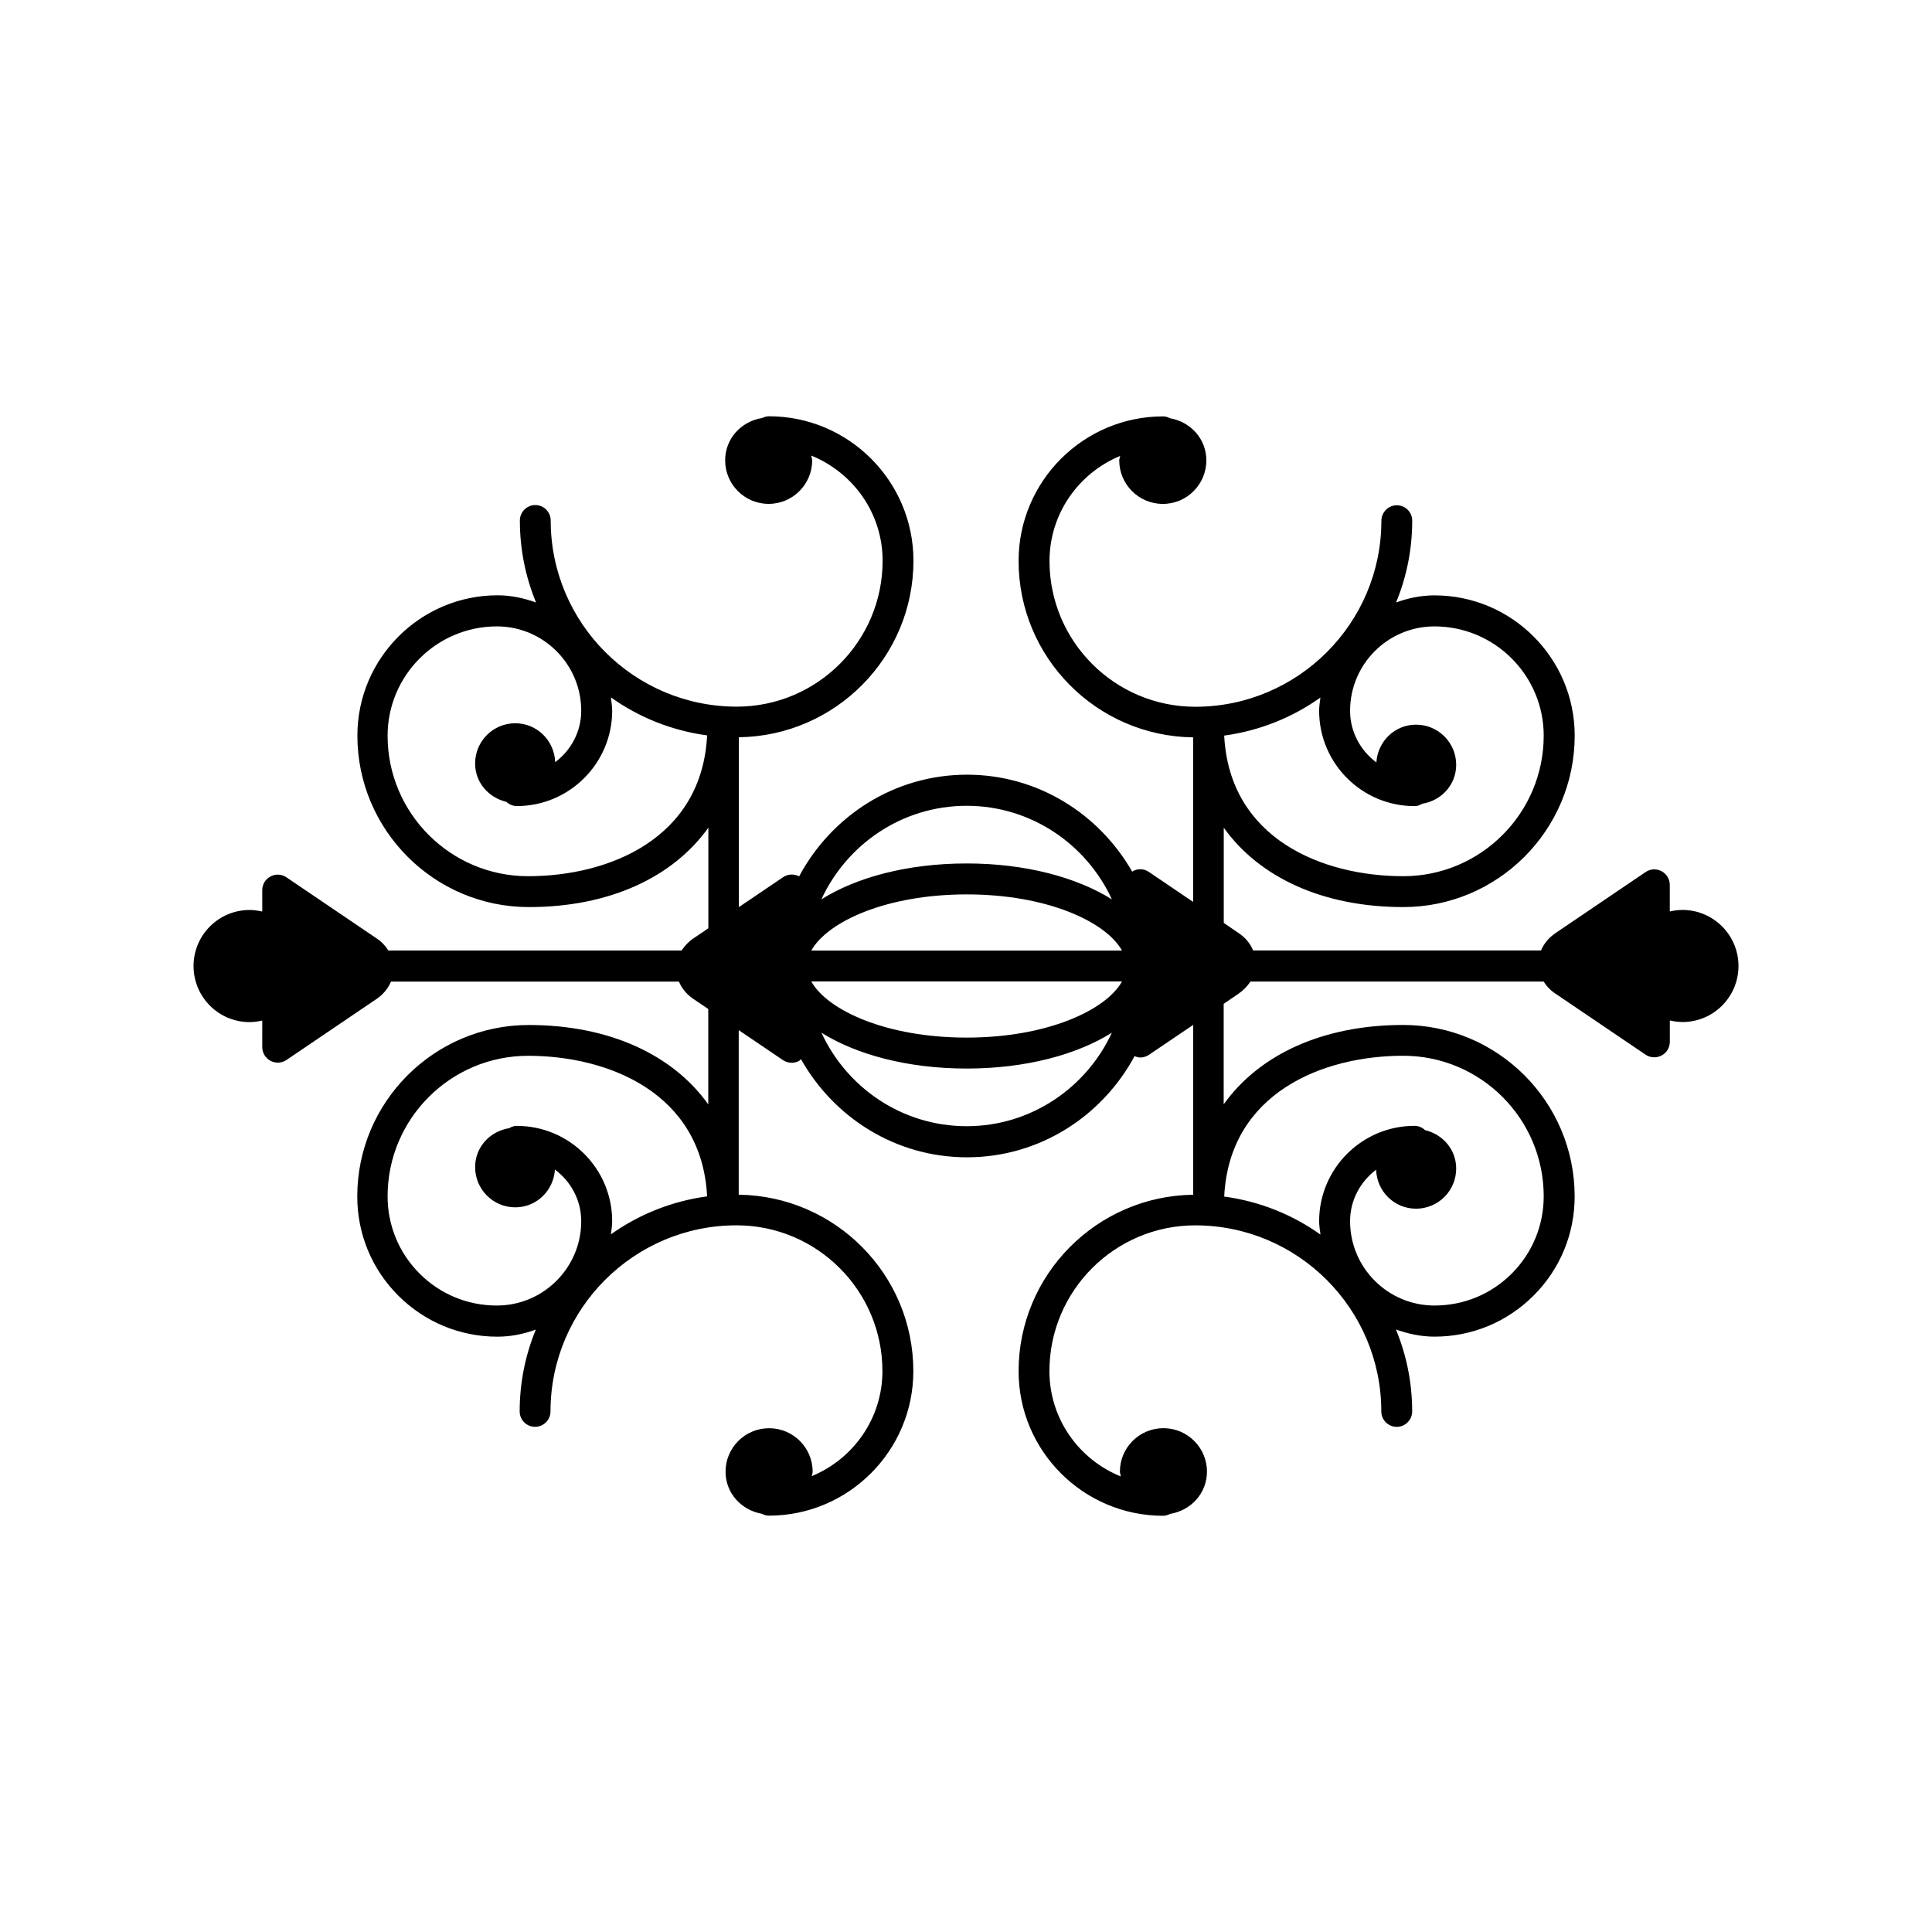 <?xml version="1.0" encoding="utf-8"?>
<!-- Generator: Adobe Illustrator 16.0.4, SVG Export Plug-In . SVG Version: 6.00 Build 0)  -->
<!DOCTYPE svg PUBLIC "-//W3C//DTD SVG 1.1//EN" "http://www.w3.org/Graphics/SVG/1.1/DTD/svg11.dtd">
<svg version="1.1" id="Layer_1" xmlns="http://www.w3.org/2000/svg" xmlns:xlink="http://www.w3.org/1999/xlink" x="0px" y="0px"
	 width="50px" height="50px" viewBox="0 0 50 50" enable-background="new 0 0 50 50" xml:space="preserve">
<path d="M43.54,23.549c-0.113,0-0.222,0.016-0.326,0.04V22.9c0-0.148-0.082-0.284-0.214-0.354c-0.132-0.069-0.29-0.062-0.411,0.022
	l-2.332,1.58c-0.178,0.121-0.302,0.276-0.375,0.449h-7.451c-0.072-0.173-0.195-0.33-0.375-0.449l-0.385-0.263V21.42
	c0.916,1.285,2.562,2.055,4.646,2.055c2.445,0,4.436-1.99,4.436-4.438c0-2.001-1.628-3.629-3.629-3.629
	c-0.351,0-0.682,0.071-0.994,0.184c0.27-0.653,0.418-1.368,0.418-2.116c0-0.223-0.18-0.4-0.398-0.4s-0.4,0.18-0.4,0.4
	c0,2.654-2.16,4.815-4.816,4.815c-2.08,0-3.773-1.69-3.773-3.772c0-1.228,0.757-2.277,1.828-2.719
	c-0.005,0.039-0.023,0.073-0.023,0.114c0,0.623,0.506,1.127,1.129,1.127c0.621,0,1.125-0.504,1.125-1.127
	c0-0.558-0.41-0.997-0.938-1.089c-0.055-0.028-0.114-0.049-0.18-0.049c-2.062,0-3.741,1.679-3.741,3.74
	c0,2.502,2.021,4.535,4.517,4.567v4.258l-1.146-0.776c-0.122-0.084-0.282-0.092-0.411-0.021c-0.008,0.004-0.012,0.013-0.018,0.017
	c-0.854-1.492-2.439-2.512-4.277-2.512c-1.887,0-3.512,1.073-4.346,2.633c0-0.003,0-0.003,0-0.003
	c-0.129-0.067-0.289-0.062-0.412,0.022l-1.146,0.775v-4.396c2.495-0.032,4.518-2.067,4.518-4.569c0-2.062-1.679-3.738-3.74-3.738
	c-0.063,0-0.123,0.02-0.176,0.045c-0.539,0.086-0.957,0.531-0.957,1.095c0,0.623,0.504,1.127,1.125,1.127
	c0.623,0,1.127-0.504,1.127-1.127c0-0.043-0.021-0.08-0.023-0.122c1.079,0.438,1.846,1.486,1.846,2.722
	c0,2.082-1.693,3.775-3.774,3.775c-2.655,0-4.816-2.161-4.816-4.818c0-0.221-0.18-0.399-0.399-0.399
	c-0.221,0-0.399,0.181-0.399,0.399c0,0.753,0.149,1.468,0.419,2.122c-0.312-0.111-0.645-0.186-0.994-0.186
	c-2.001,0-3.63,1.63-3.63,3.632c0,2.444,1.989,4.437,4.437,4.437c2.084,0,3.729-0.77,4.646-2.055v2.604l-0.384,0.26
	c-0.132,0.088-0.229,0.195-0.308,0.314h-7.59c-0.074-0.119-0.176-0.229-0.306-0.314l-2.332-1.58
	c-0.123-0.084-0.282-0.092-0.412-0.021c-0.131,0.068-0.213,0.205-0.213,0.354v0.553c-0.104-0.022-0.214-0.04-0.327-0.04
	c-0.801,0-1.451,0.649-1.451,1.451s0.65,1.451,1.451,1.451c0.113,0,0.223-0.018,0.327-0.04V27.1c0,0.147,0.082,0.283,0.213,0.354
	c0.06,0.029,0.123,0.047,0.188,0.047c0.078,0,0.156-0.021,0.225-0.068l2.332-1.58c0.178-0.121,0.301-0.277,0.374-0.449h7.452
	c0.072,0.172,0.197,0.33,0.375,0.449l0.384,0.26v2.469c-0.915-1.285-2.562-2.055-4.646-2.055c-2.445,0-4.438,1.99-4.438,4.437
	c0,0.972,0.378,1.884,1.062,2.567c0.686,0.684,1.597,1.062,2.562,1.062c0.001,0,0.003,0,0.004,0c0.35,0,0.682-0.071,0.993-0.183
	c-0.269,0.654-0.418,1.367-0.418,2.117c0,0.222,0.181,0.399,0.399,0.399c0.221,0,0.399-0.18,0.399-0.399
	c0-2.655,2.161-4.816,4.815-4.816c2.082,0,3.775,1.691,3.775,3.773c0,1.228-0.758,2.276-1.828,2.718
	c0.004-0.04,0.022-0.074,0.022-0.115c0-0.621-0.505-1.125-1.127-1.125s-1.127,0.504-1.127,1.125c0,0.556,0.409,0.996,0.938,1.089
	c0.055,0.028,0.113,0.049,0.182,0.049c2.062,0,3.74-1.678,3.74-3.74c0-2.502-2.021-4.534-4.519-4.566v-4.259l1.146,0.776
	c0.067,0.045,0.146,0.068,0.227,0.068c0.062,0,0.129-0.016,0.188-0.047c0.021-0.012,0.031-0.032,0.049-0.047
	c0.85,1.508,2.445,2.541,4.297,2.541c1.882,0,3.502-1.068,4.338-2.619c0.047,0.02,0.095,0.036,0.146,0.036
	c0.078,0,0.155-0.023,0.225-0.069l1.146-0.775v4.396c-2.496,0.032-4.519,2.066-4.519,4.568c0,2.062,1.679,3.74,3.739,3.74
	c0.066,0,0.127-0.021,0.184-0.049c0.535-0.088,0.952-0.531,0.952-1.093c0-0.621-0.505-1.125-1.127-1.125s-1.126,0.504-1.126,1.125
	c0,0.044,0.021,0.081,0.023,0.124c-1.08-0.436-1.847-1.488-1.847-2.725c0-2.08,1.692-3.773,3.774-3.773
	c2.656,0,4.815,2.161,4.815,4.816c0,0.222,0.181,0.399,0.4,0.399s0.399-0.18,0.399-0.399c0-0.75-0.149-1.465-0.42-2.121
	c0.312,0.111,0.646,0.185,0.996,0.185c0,0,0.002,0,0.004,0c0.967,0,1.875-0.377,2.562-1.062c0.687-0.687,1.063-1.598,1.063-2.567
	c0-2.446-1.99-4.437-4.437-4.437c-2.084,0-3.729,0.769-4.646,2.054v-2.601l0.385-0.263c0.129-0.088,0.229-0.194,0.306-0.313h7.589
	c0.075,0.119,0.176,0.228,0.307,0.313l2.332,1.579c0.066,0.046,0.146,0.068,0.226,0.068c0.063,0,0.129-0.016,0.188-0.047
	c0.131-0.068,0.213-0.205,0.213-0.354v-0.552c0.104,0.022,0.215,0.04,0.328,0.04c0.801,0,1.449-0.65,1.449-1.451
	C44.991,24.197,44.341,23.549,43.54,23.549z M39.951,19.039c0,2.006-1.63,3.637-3.635,3.637c-2.083,0-4.497-0.962-4.634-3.639
	c0.92-0.125,1.769-0.471,2.49-0.984c-0.014,0.113-0.033,0.225-0.033,0.342c0,1.359,1.105,2.467,2.468,2.467
	c0.073,0,0.139-0.023,0.198-0.061c0.496-0.078,0.881-0.49,0.881-1.008c0-0.574-0.465-1.039-1.039-1.039
	c-0.553,0-0.992,0.434-1.027,0.977c-0.41-0.306-0.68-0.789-0.68-1.336c0-1.205,0.979-2.184,2.183-2.184
	C38.683,16.211,39.951,17.479,39.951,19.039z M13.666,22.676c-2.005,0-3.635-1.63-3.635-3.635c0-1.561,1.269-2.83,2.829-2.83
	c1.203,0,2.182,0.979,2.182,2.184c0,0.545-0.268,1.025-0.674,1.33c-0.02-0.559-0.47-1.007-1.033-1.007
	c-0.574,0-1.039,0.466-1.039,1.04c0,0.492,0.348,0.885,0.807,0.993c0.072,0.067,0.168,0.11,0.272,0.11
	c1.36,0,2.468-1.107,2.468-2.469c0-0.117-0.021-0.229-0.033-0.344c0.724,0.516,1.57,0.859,2.49,0.984
	C18.165,21.713,15.75,22.676,13.666,22.676z M12.856,33.787c-0.754,0-1.463-0.293-1.996-0.826c-0.535-0.534-0.829-1.245-0.829-2.002
	c0-2.005,1.63-3.635,3.635-3.635c2.083,0,4.497,0.962,4.634,3.638c-0.92,0.125-1.769,0.47-2.49,0.983
	c0.014-0.112,0.033-0.226,0.033-0.34c0-1.36-1.105-2.467-2.468-2.467c-0.073,0-0.138,0.022-0.196,0.059
	c-0.496,0.078-0.883,0.488-0.883,1.008c0,0.574,0.465,1.041,1.039,1.041c0.553,0,0.991-0.434,1.027-0.977
	c0.41,0.305,0.68,0.787,0.68,1.336c0,1.203-0.979,2.182-2.182,2.182C12.858,33.787,12.857,33.787,12.856,33.787z M36.316,27.323
	c2.005,0,3.635,1.631,3.635,3.636c0,0.757-0.294,1.468-0.829,2.003c-0.533,0.532-1.242,0.825-1.996,0.825c-0.001,0-0.002,0-0.003,0
	c-1.204,0-2.183-0.979-2.183-2.182c0-0.547,0.268-1.027,0.674-1.332c0.018,0.56,0.47,1.008,1.033,1.008
	c0.574,0,1.039-0.465,1.039-1.04c0-0.491-0.348-0.884-0.805-0.993c-0.072-0.068-0.168-0.111-0.274-0.111
	c-1.36,0-2.468,1.107-2.468,2.469c0,0.117,0.021,0.229,0.035,0.345c-0.726-0.517-1.572-0.86-2.492-0.984
	C31.817,28.286,34.232,27.323,36.316,27.323z M29.037,24.6h-8.041c0.42-0.75,1.947-1.453,4.021-1.453
	C27.091,23.146,28.617,23.85,29.037,24.6z M20.996,25.4h8.042c-0.419,0.748-1.947,1.453-4.021,1.453
	C22.943,26.854,21.414,26.148,20.996,25.4z M25.017,20.854c1.668,0,3.102,0.996,3.759,2.422c-0.9-0.566-2.229-0.93-3.759-0.93
	c-1.53,0-2.858,0.361-3.76,0.93C21.915,21.85,23.347,20.854,25.017,20.854z M25.017,29.146c-1.668,0-3.103-0.996-3.758-2.42
	c0.898,0.565,2.229,0.928,3.758,0.928s2.855-0.36,3.758-0.928C28.117,28.148,26.685,29.146,25.017,29.146z"/>
</svg>
